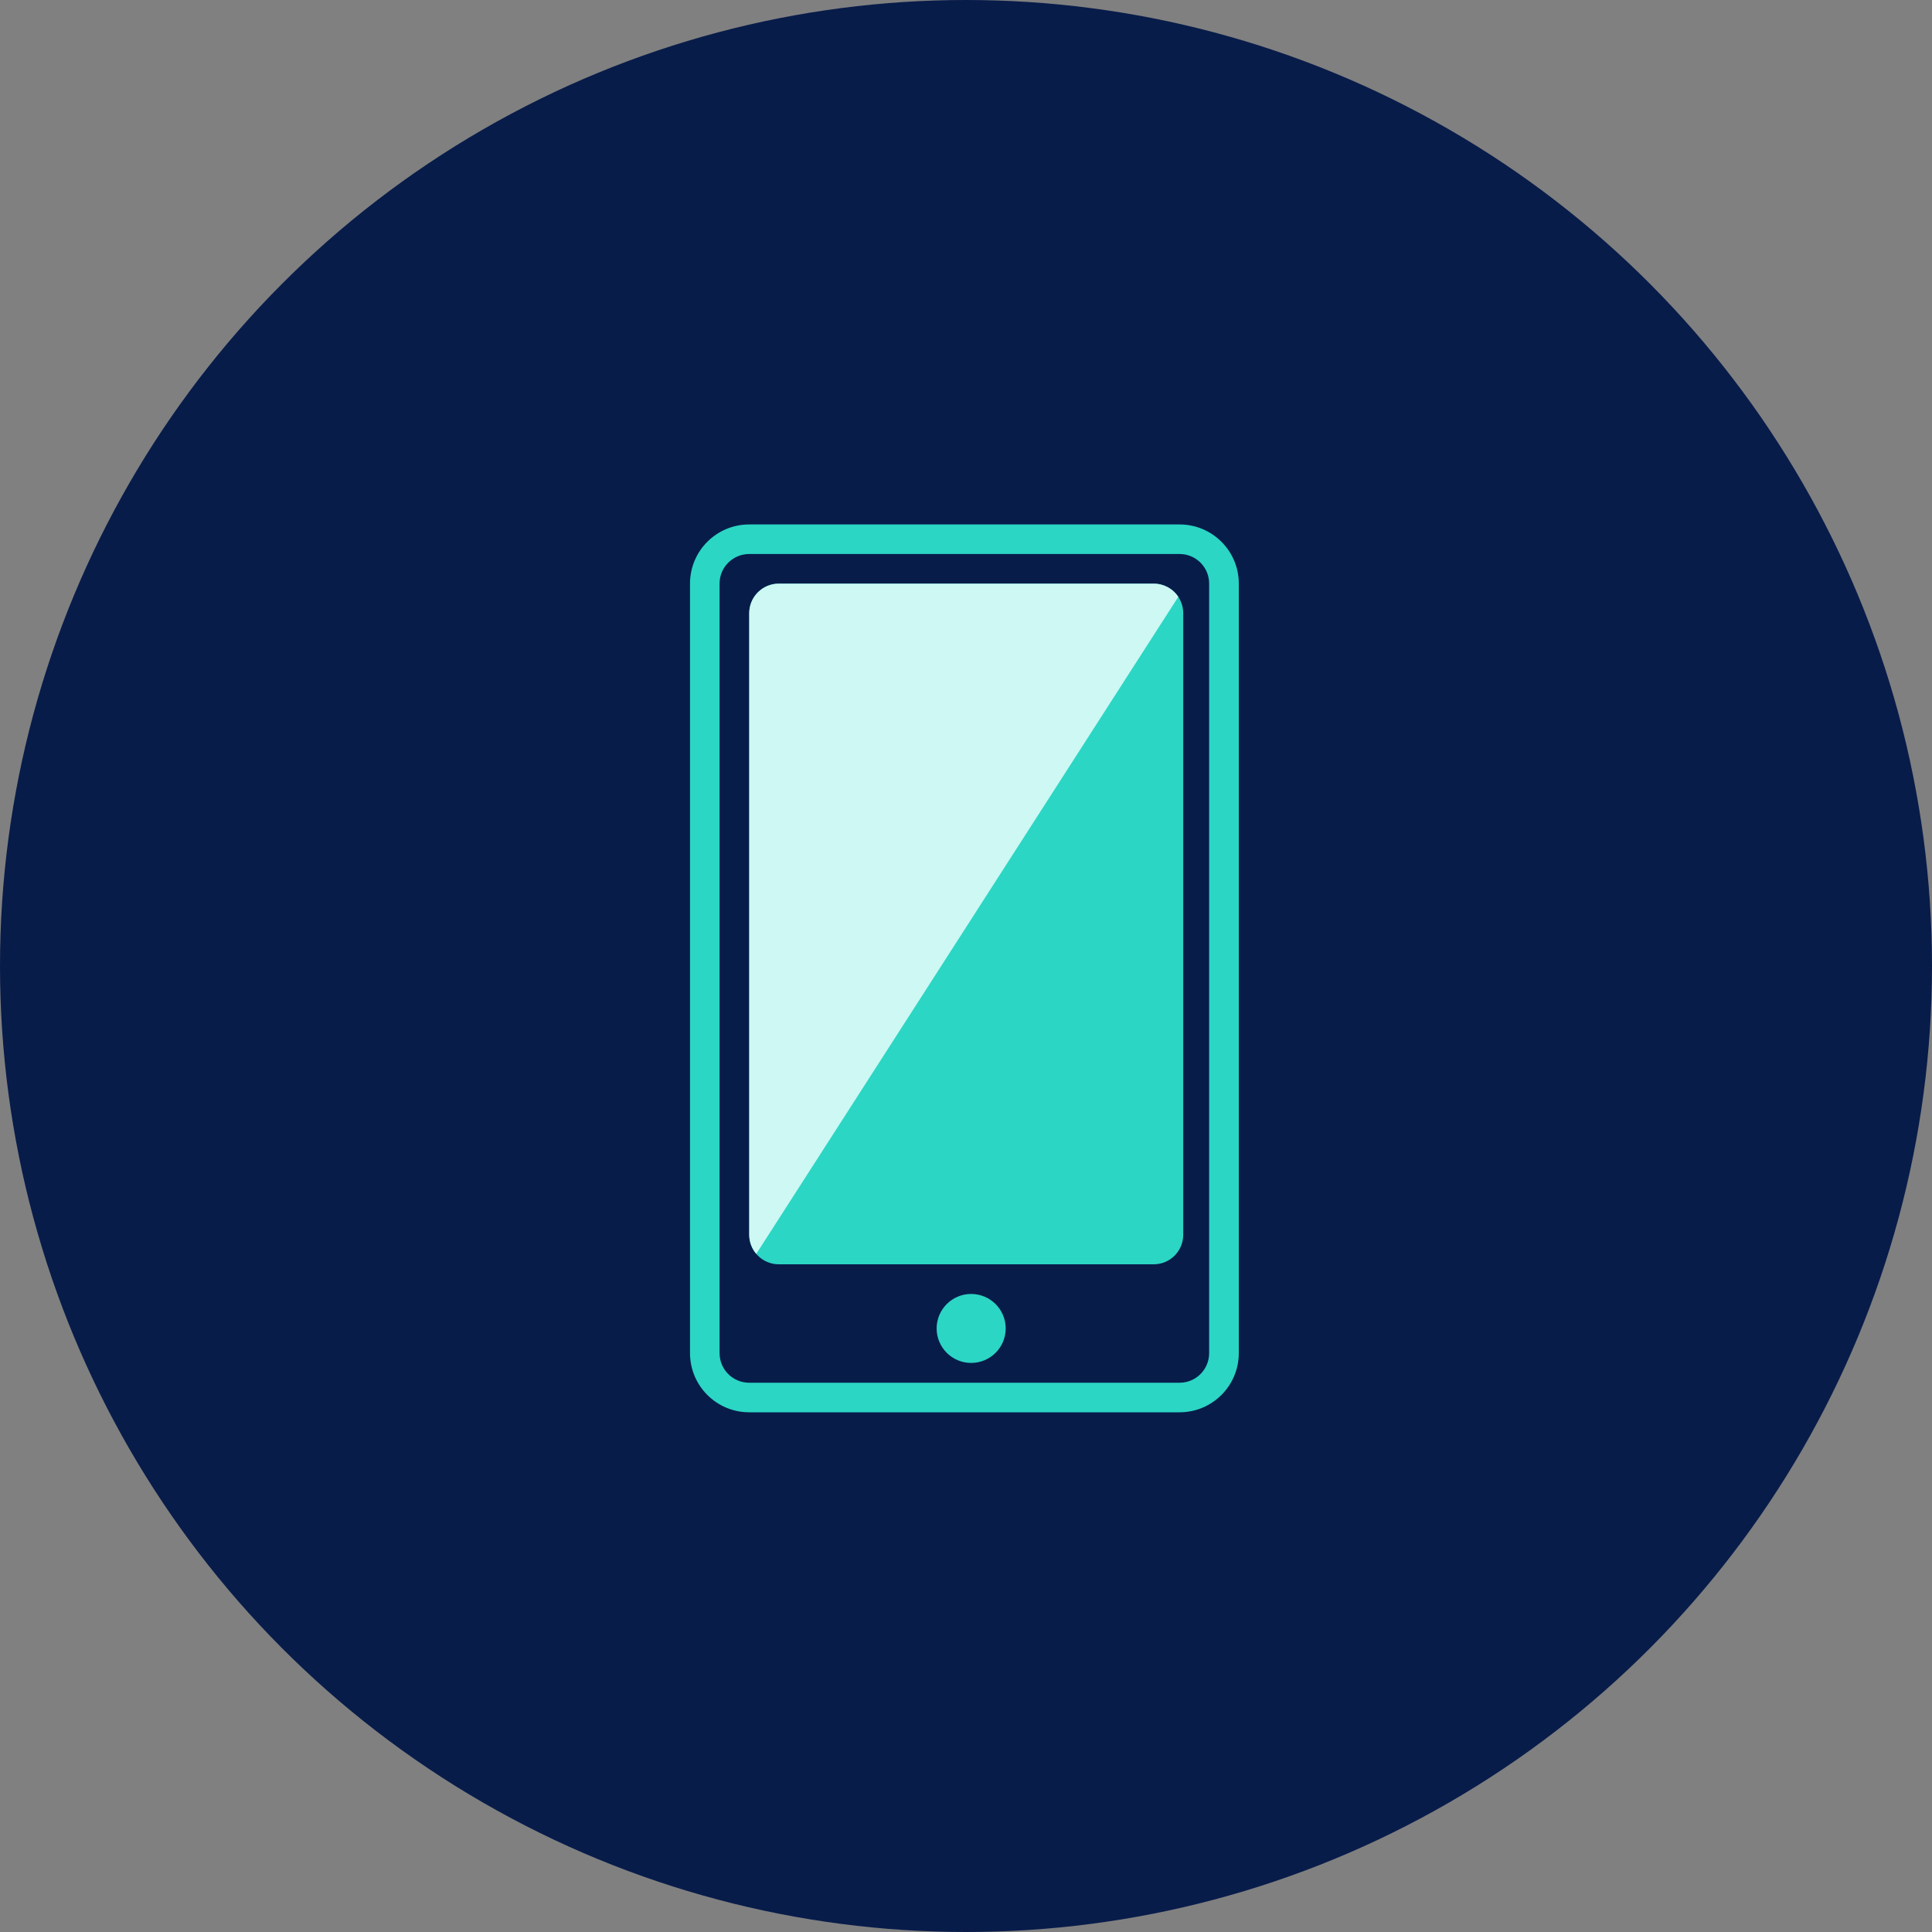 <svg width="20" height="20" viewBox="0 0 20 20" fill="none" xmlns="http://www.w3.org/2000/svg">
<rect x="0" y="0" width="20" height="20" fill="#808080" stroke="none"/>
<circle cx="10" cy="10" r="10" fill="#081C4A"/>
<path d="M7.143 6.041C7.143 5.703 7.417 5.429 7.756 5.429H12.211C12.549 5.429 12.824 5.703 12.824 6.041V14.007C12.824 14.346 12.549 14.62 12.211 14.62H7.756C7.417 14.62 7.143 14.346 7.143 14.007V6.041Z" fill="#081C4A"/>
<path fill-rule="evenodd" clip-rule="evenodd" d="M12.211 5.735H7.756C7.586 5.735 7.449 5.872 7.449 6.041V14.007C7.449 14.177 7.586 14.314 7.756 14.314H12.211C12.38 14.314 12.517 14.177 12.517 14.007V6.041C12.517 5.872 12.38 5.735 12.211 5.735ZM7.756 5.429C7.417 5.429 7.143 5.703 7.143 6.041V14.007C7.143 14.346 7.417 14.62 7.756 14.62H12.211C12.549 14.62 12.824 14.346 12.824 14.007V6.041C12.824 5.703 12.549 5.429 12.211 5.429H7.756Z" fill="#2BD6C4"/>
<path d="M7.756 6.348C7.756 6.179 7.893 6.042 8.062 6.042H11.943C12.112 6.042 12.249 6.179 12.249 6.348V12.782C12.249 12.951 12.112 13.088 11.943 13.088H8.062C7.893 13.088 7.756 12.951 7.756 12.782V6.348Z" fill="#2BD6C4"/>
<path d="M10.411 13.752C10.411 13.949 10.251 14.109 10.053 14.109C9.856 14.109 9.696 13.949 9.696 13.752C9.696 13.555 9.856 13.395 10.053 13.395C10.251 13.395 10.411 13.555 10.411 13.752Z" fill="#2BD6C4"/>
<path fill-rule="evenodd" clip-rule="evenodd" d="M12.198 6.178C12.143 6.096 12.05 6.042 11.943 6.042H8.062C7.893 6.042 7.756 6.179 7.756 6.348V12.782C7.756 12.857 7.783 12.927 7.829 12.98L12.198 6.178Z" fill="#CDF8F3"/>
</svg>
